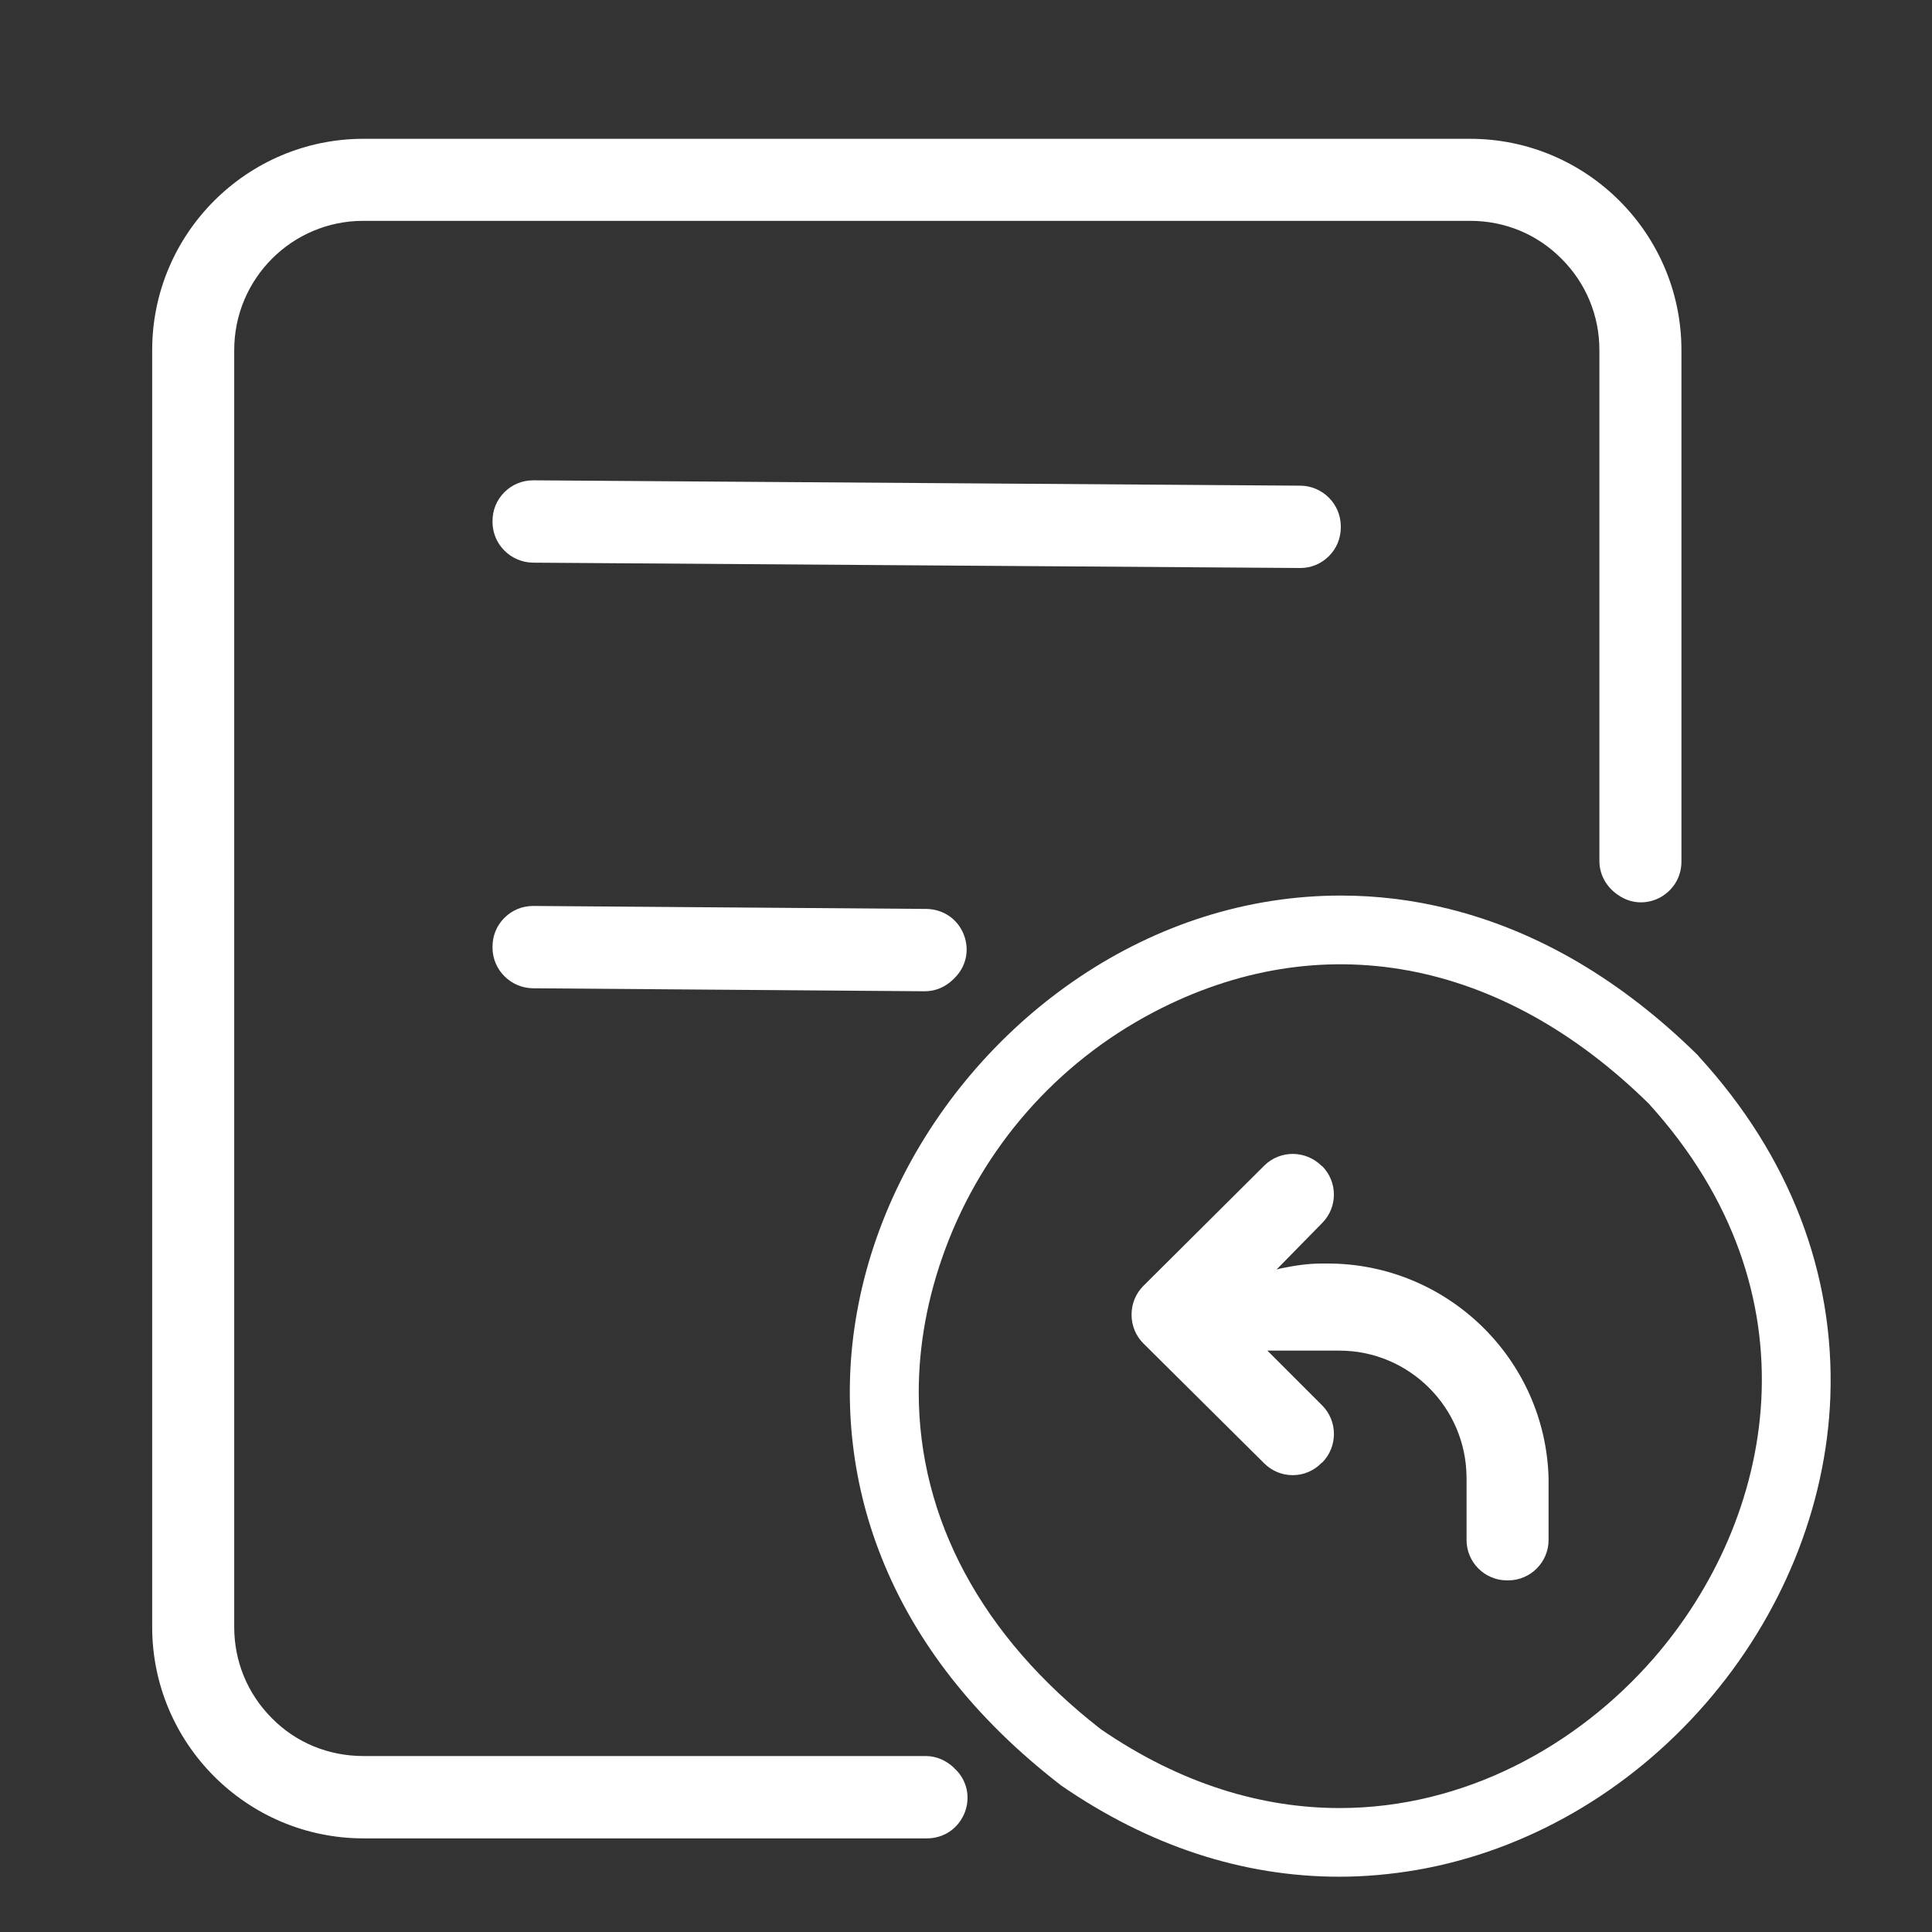 <?xml version="1.0" encoding="UTF-8"?>
<svg id="Layer_1" data-name="Layer 1" xmlns="http://www.w3.org/2000/svg" viewBox="0 0 65 65">
  <rect x="0" y="0" width="65" height="65" fill="#333333" stroke="none"/>
  <defs>
    <style>
      .cls-1 {
        fill: #fff;
      }
    </style>
  </defs>
  <path class="cls-1" d="M32.1,59.48c-.26-.25-.6-.4-.95-.4H12.23c-1.18,0-2.27-.45-3.08-1.27-.82-.82-1.27-1.91-1.27-3.07V11.78c0-2.41,1.95-4.35,4.34-4.35h37.24c1.17,0,2.26.45,3.08,1.28.82.82,1.27,1.91,1.27,3.07v17.19c0,.48.26.92.69,1.18l.03.02c.42.25.92.25,1.35.01.43-.25.69-.69.69-1.19V11.78c0-3.92-3.19-7.11-7.11-7.11H12.23c-3.92,0-7.11,3.19-7.11,7.11v42.96c0,3.92,3.19,7.11,7.11,7.11h18.95c.57,0,1.05-.32,1.27-.85.21-.52.09-1.09-.31-1.48-.01,0-.03-.02-.04-.04Z"/>
  <path class="cls-1" d="M43.75,19.11c.36,0,.7-.14.96-.4s.4-.6.4-.97v-.03c0-.75-.61-1.36-1.35-1.37l-25.81-.18h-.01c-.37,0-.71.14-.97.4-.26.26-.4.6-.4.97v.03c0,.75.61,1.36,1.36,1.37l25.81.18h.01Z"/>
  <path class="cls-1" d="M31.17,30.58l-13.22-.1h-.01c-.37,0-.71.14-.97.4-.26.26-.4.6-.4.97v.03c0,.75.61,1.36,1.36,1.37l13.18.1h.01c.36,0,.7-.15.96-.41l.03-.03c.4-.39.52-.96.31-1.48-.21-.52-.69-.84-1.25-.85Z"/>
  <path class="cls-1" d="M44.67,42.51h-.21c-.46,0-.91.07-1.35.16l-.16.04,1.53-1.56c.53-.53.53-1.39,0-1.92h-.01c-.54-.54-1.4-.54-1.93-.02l-4.07,4.05c-.26.26-.4.6-.4.97s.14.71.4.97l4.06,4.03c.26.26.6.4.96.4h.01c.36,0,.71-.15.96-.41l.03-.02c.52-.53.52-1.39-.01-1.92l-1.84-1.84h2.42c2.35,0,4.27,1.91,4.28,4.27v2.1c0,.75.61,1.36,1.36,1.36h.04c.75,0,1.36-.61,1.36-1.36v-2.08c-.11-4.03-3.43-7.22-7.43-7.22Z"/>
  <path class="cls-1" d="M57.16,35.55l-.04-.05c-2.55-2.51-5.36-4.17-8.37-4.92-1.19-.3-2.41-.45-3.64-.45-1.55,0-3.11.24-4.62.72-5.89,1.87-10.58,7.22-11.66,13.31-.5,2.78-.21,5.63.82,8.22,1.14,2.88,3.16,5.45,6,7.65l.05.04c2.95,2.03,6.1,3.07,9.36,3.07.87,0,1.75-.08,2.62-.23,3.67-.64,7.11-2.62,9.69-5.58,2.57-2.95,4.07-6.62,4.21-10.33.15-4.16-1.37-8.12-4.42-11.45ZM55.62,55.81c-2.55,2.92-6.34,5.02-10.55,5.02-2.58,0-5.32-.79-8.03-2.65-4.03-3.13-6.13-7.1-6.13-11.33,0-1.58.29-3.2.89-4.82,1.27-3.43,3.75-6.26,7-7.97,5.62-2.95,11.69-1.83,16.67,3.07,5.8,6.38,4.25,13.98.15,18.68Z"/>
</svg>